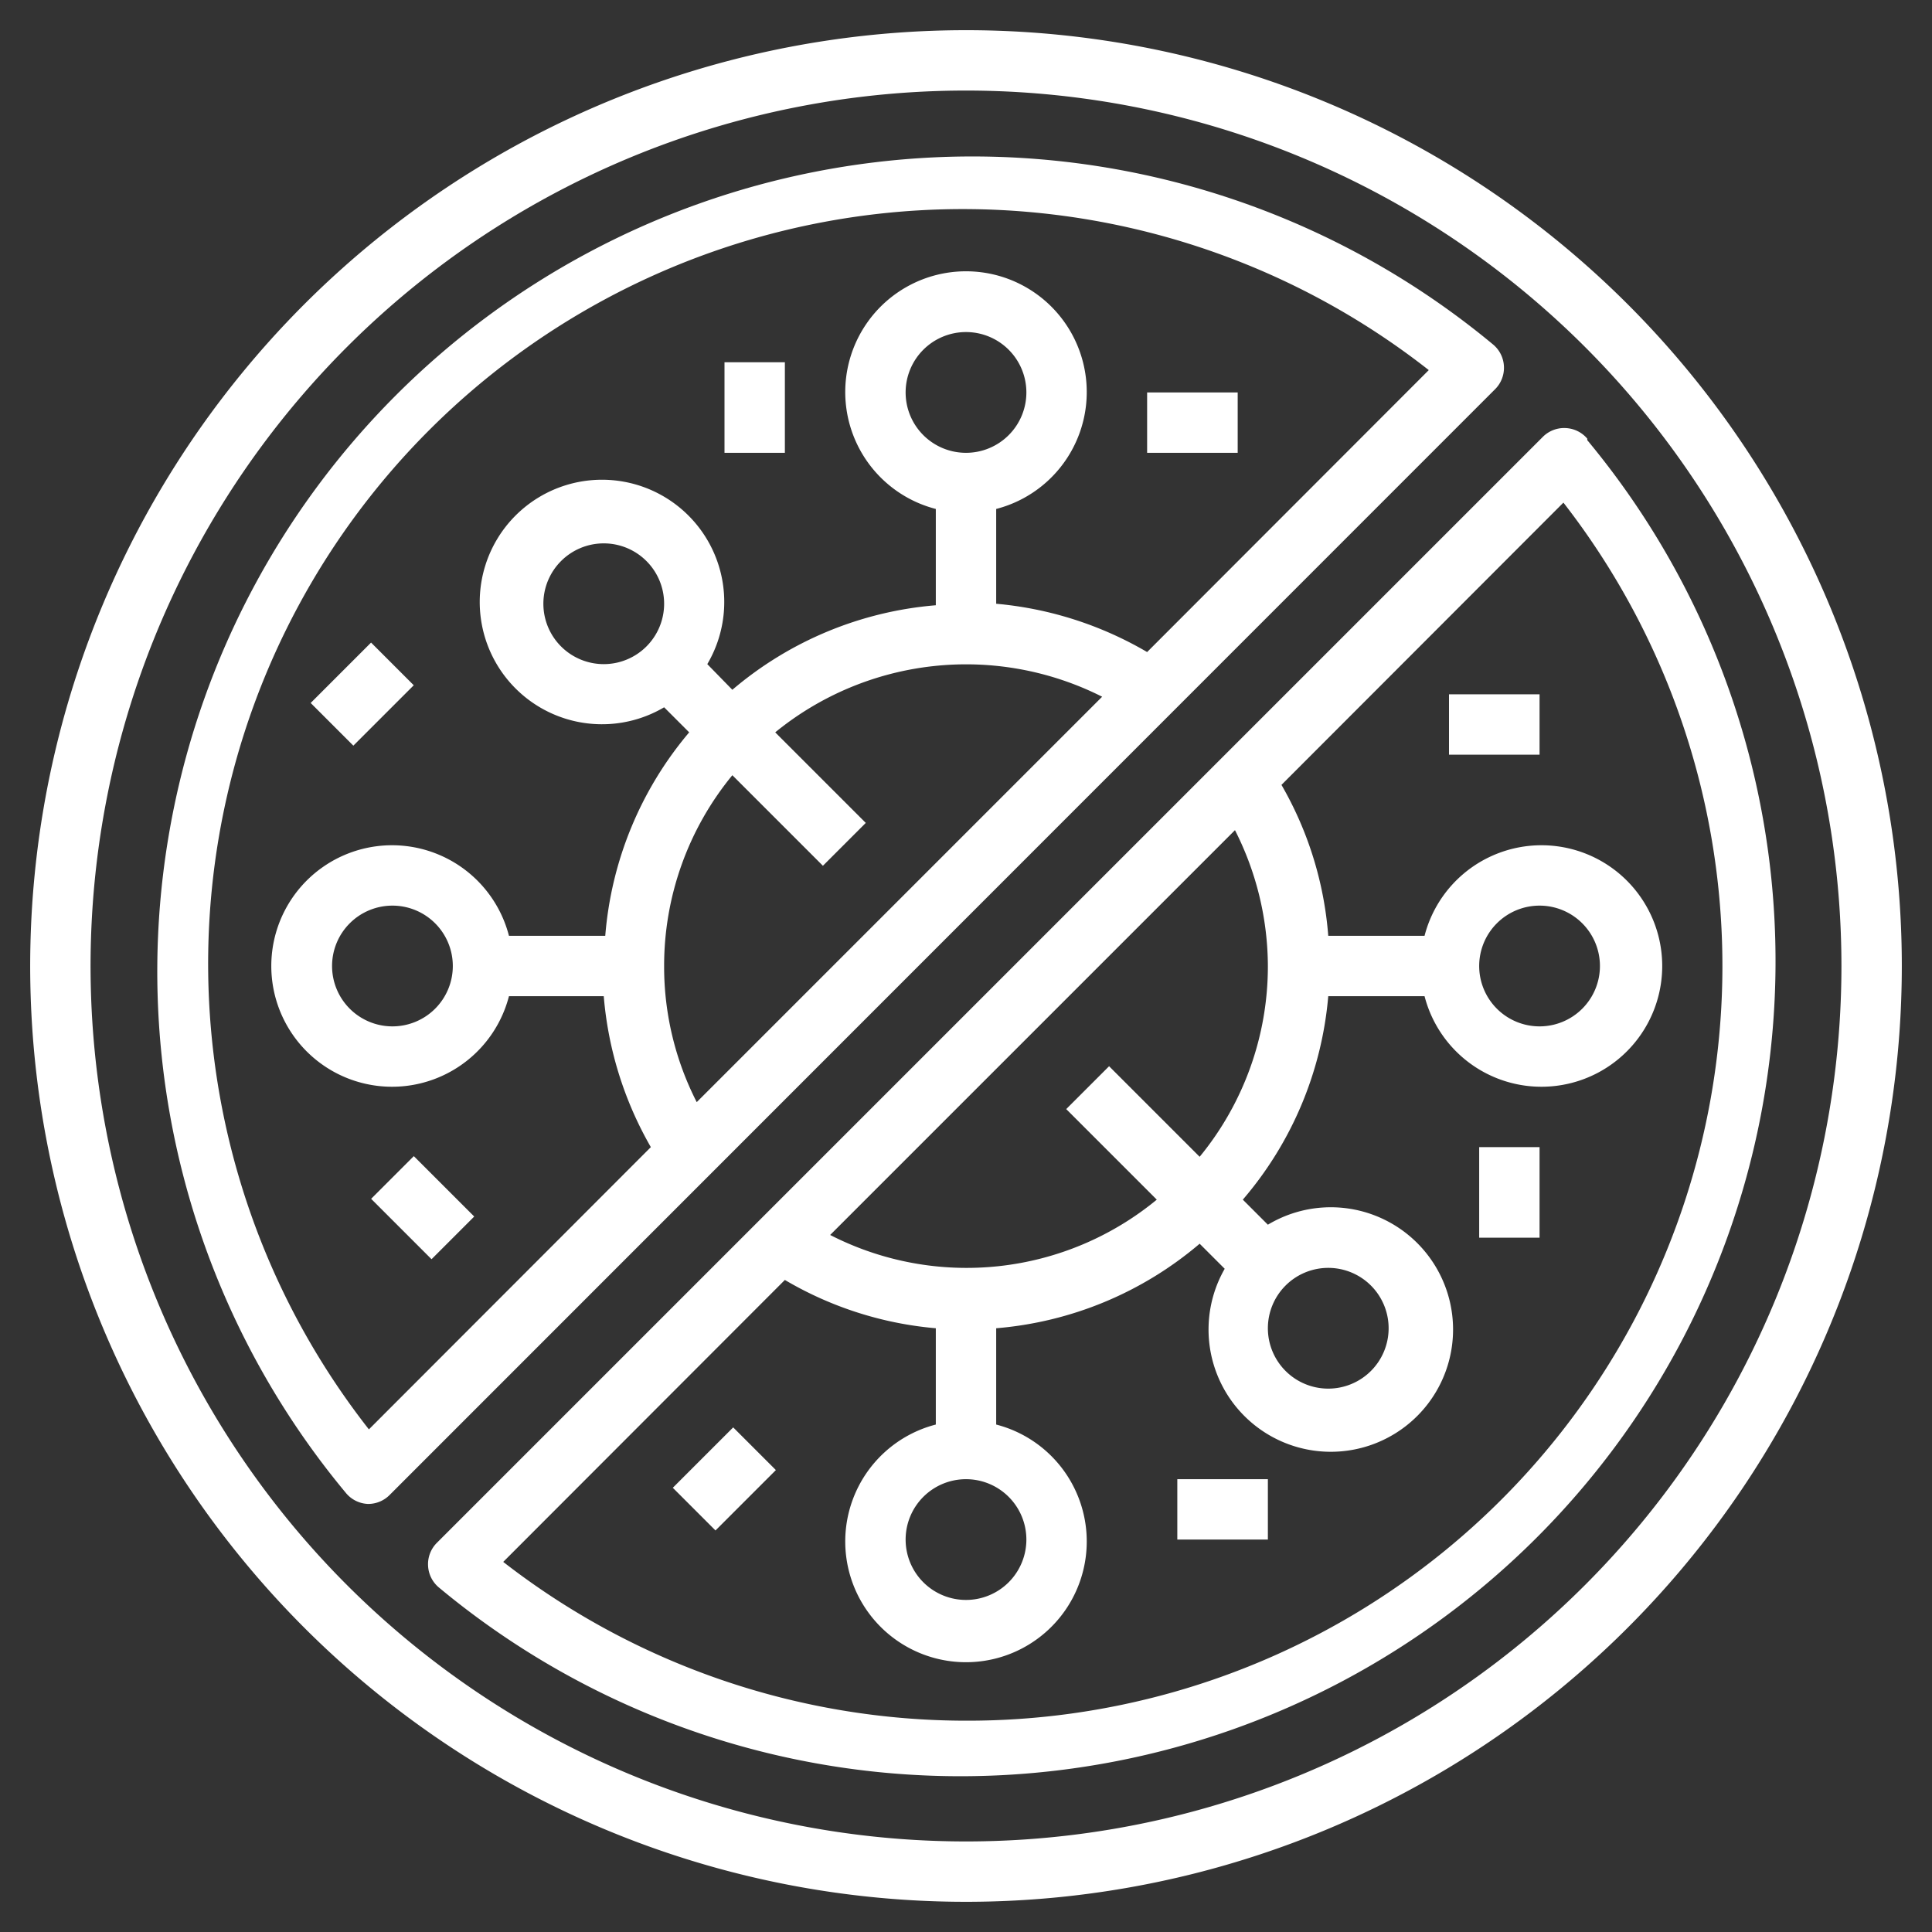 <?xml version="1.0" encoding="UTF-8"?>
<svg xmlns="http://www.w3.org/2000/svg" height="512px" viewBox="0 0 64 64" width="512px" class=""><rect x="0" y="0" width="64" height="64" fill="#333333" stroke="none"/> <g> <g id="Layer_15" data-name="Layer 15"> <path d="m32 1a31 31 0 1 0 31 31 31 31 0 0 0 -31-31zm0 60a29 29 0 1 1 29-29 29 29 0 0 1 -29 29z" data-original="#000000" class="active-path" data-old_color="#000000" fill="#FFFFFF"/> <path d="m49.82 12.14a1 1 0 0 0 -.35-.72 27 27 0 0 0 -38 38.05 1 1 0 0 0 .72.35 1 1 0 0 0 .71-.29l36.63-36.64a1 1 0 0 0 .29-.75zm-27.82 19.86a9.94 9.94 0 0 1 2.26-6.32l3 3 1.42-1.42-3-3a10 10 0 0 1 10.83-1.18l-13.43 13.43a9.86 9.86 0 0 1 -1.08-4.51zm10-17a2 2 0 1 1 2-2 2 2 0 0 1 -2 2zm6 6.6a12 12 0 0 0 -5-1.6v-3.14a4 4 0 1 0 -2 0v3.19a11.9 11.9 0 0 0 -6.74 2.8l-.83-.85a4.05 4.05 0 1 0 -1.43 1.43l.83.83a11.9 11.9 0 0 0 -2.78 6.74h-3.19a4 4 0 1 0 0 2h3.14a12 12 0 0 0 1.56 5l-9.34 9.35a25 25 0 0 1 35.11-35.09zm-18 .4a2 2 0 1 1 2-2 2 2 0 0 1 -2 2zm-5 10a2 2 0 1 1 -2-2 2 2 0 0 1 2 2z" data-original="#000000" class="active-path" data-old_color="#000000" fill="#FFFFFF"/> <path d="m52.58 14.53a1 1 0 0 0 -.72-.35 1 1 0 0 0 -.75.29l-36.64 36.64a1 1 0 0 0 -.29.75 1 1 0 0 0 .35.72 27 27 0 0 0 38.05-38zm-10.58 17.47a9.94 9.94 0 0 1 -2.26 6.32l-3-3-1.42 1.42 3 3a9.91 9.91 0 0 1 -10.82 1.17l13.41-13.41a10 10 0 0 1 1.09 4.5zm-10 17a2 2 0 1 1 -2 2 2 2 0 0 1 2-2zm0 8a25 25 0 0 1 -15.33-5.26l9.33-9.34a11.85 11.85 0 0 0 5 1.6v3.19a4 4 0 1 0 2 0v-3.19a11.9 11.9 0 0 0 6.74-2.8l.83.83a4.05 4.05 0 1 0 1.43-1.46l-.83-.83a11.9 11.9 0 0 0 2.83-6.74h3.19a4 4 0 1 0 0-2h-3.19a11.8 11.8 0 0 0 -1.55-5l9.34-9.35a25 25 0 0 1 -19.79 40.35zm12-15a2 2 0 1 1 -2 2 2 2 0 0 1 2-2zm5-10a2 2 0 1 1 2 2 2 2 0 0 1 -2-2z" data-original="#000000" class="active-path" data-old_color="#000000" fill="#FFFFFF"/> <path d="m10.59 22h2.83v2h-2.83z" transform="matrix(.707 -.707 .707 .707 -12.75 15.22)" data-original="#000000" class="active-path" data-old_color="#000000" fill="#FFFFFF"/> <path d="m24 12h2v3h-2z" data-original="#000000" class="active-path" data-old_color="#000000" fill="#FFFFFF"/> <path d="m38 13h3v2h-3z" data-original="#000000" class="active-path" data-old_color="#000000" fill="#FFFFFF"/> <path d="m13 38.59h2v2.83h-2z" transform="matrix(.707 -.707 .707 .707 -24.18 21.62)" data-original="#000000" class="active-path" data-old_color="#000000" fill="#FFFFFF"/> <path d="m22.59 48h2.83v2h-2.83z" transform="matrix(.707 -.707 .707 .707 -27.62 31.32)" data-original="#000000" class="active-path" data-old_color="#000000" fill="#FFFFFF"/> <path d="m39 49h3v2h-3z" data-original="#000000" class="active-path" data-old_color="#000000" fill="#FFFFFF"/> <path d="m49 38h2v3h-2z" data-original="#000000" class="active-path" data-old_color="#000000" fill="#FFFFFF"/> <path d="m48 23h3v2h-3z" data-original="#000000" class="active-path" data-old_color="#000000" fill="#FFFFFF"/> </g> </g> </svg>